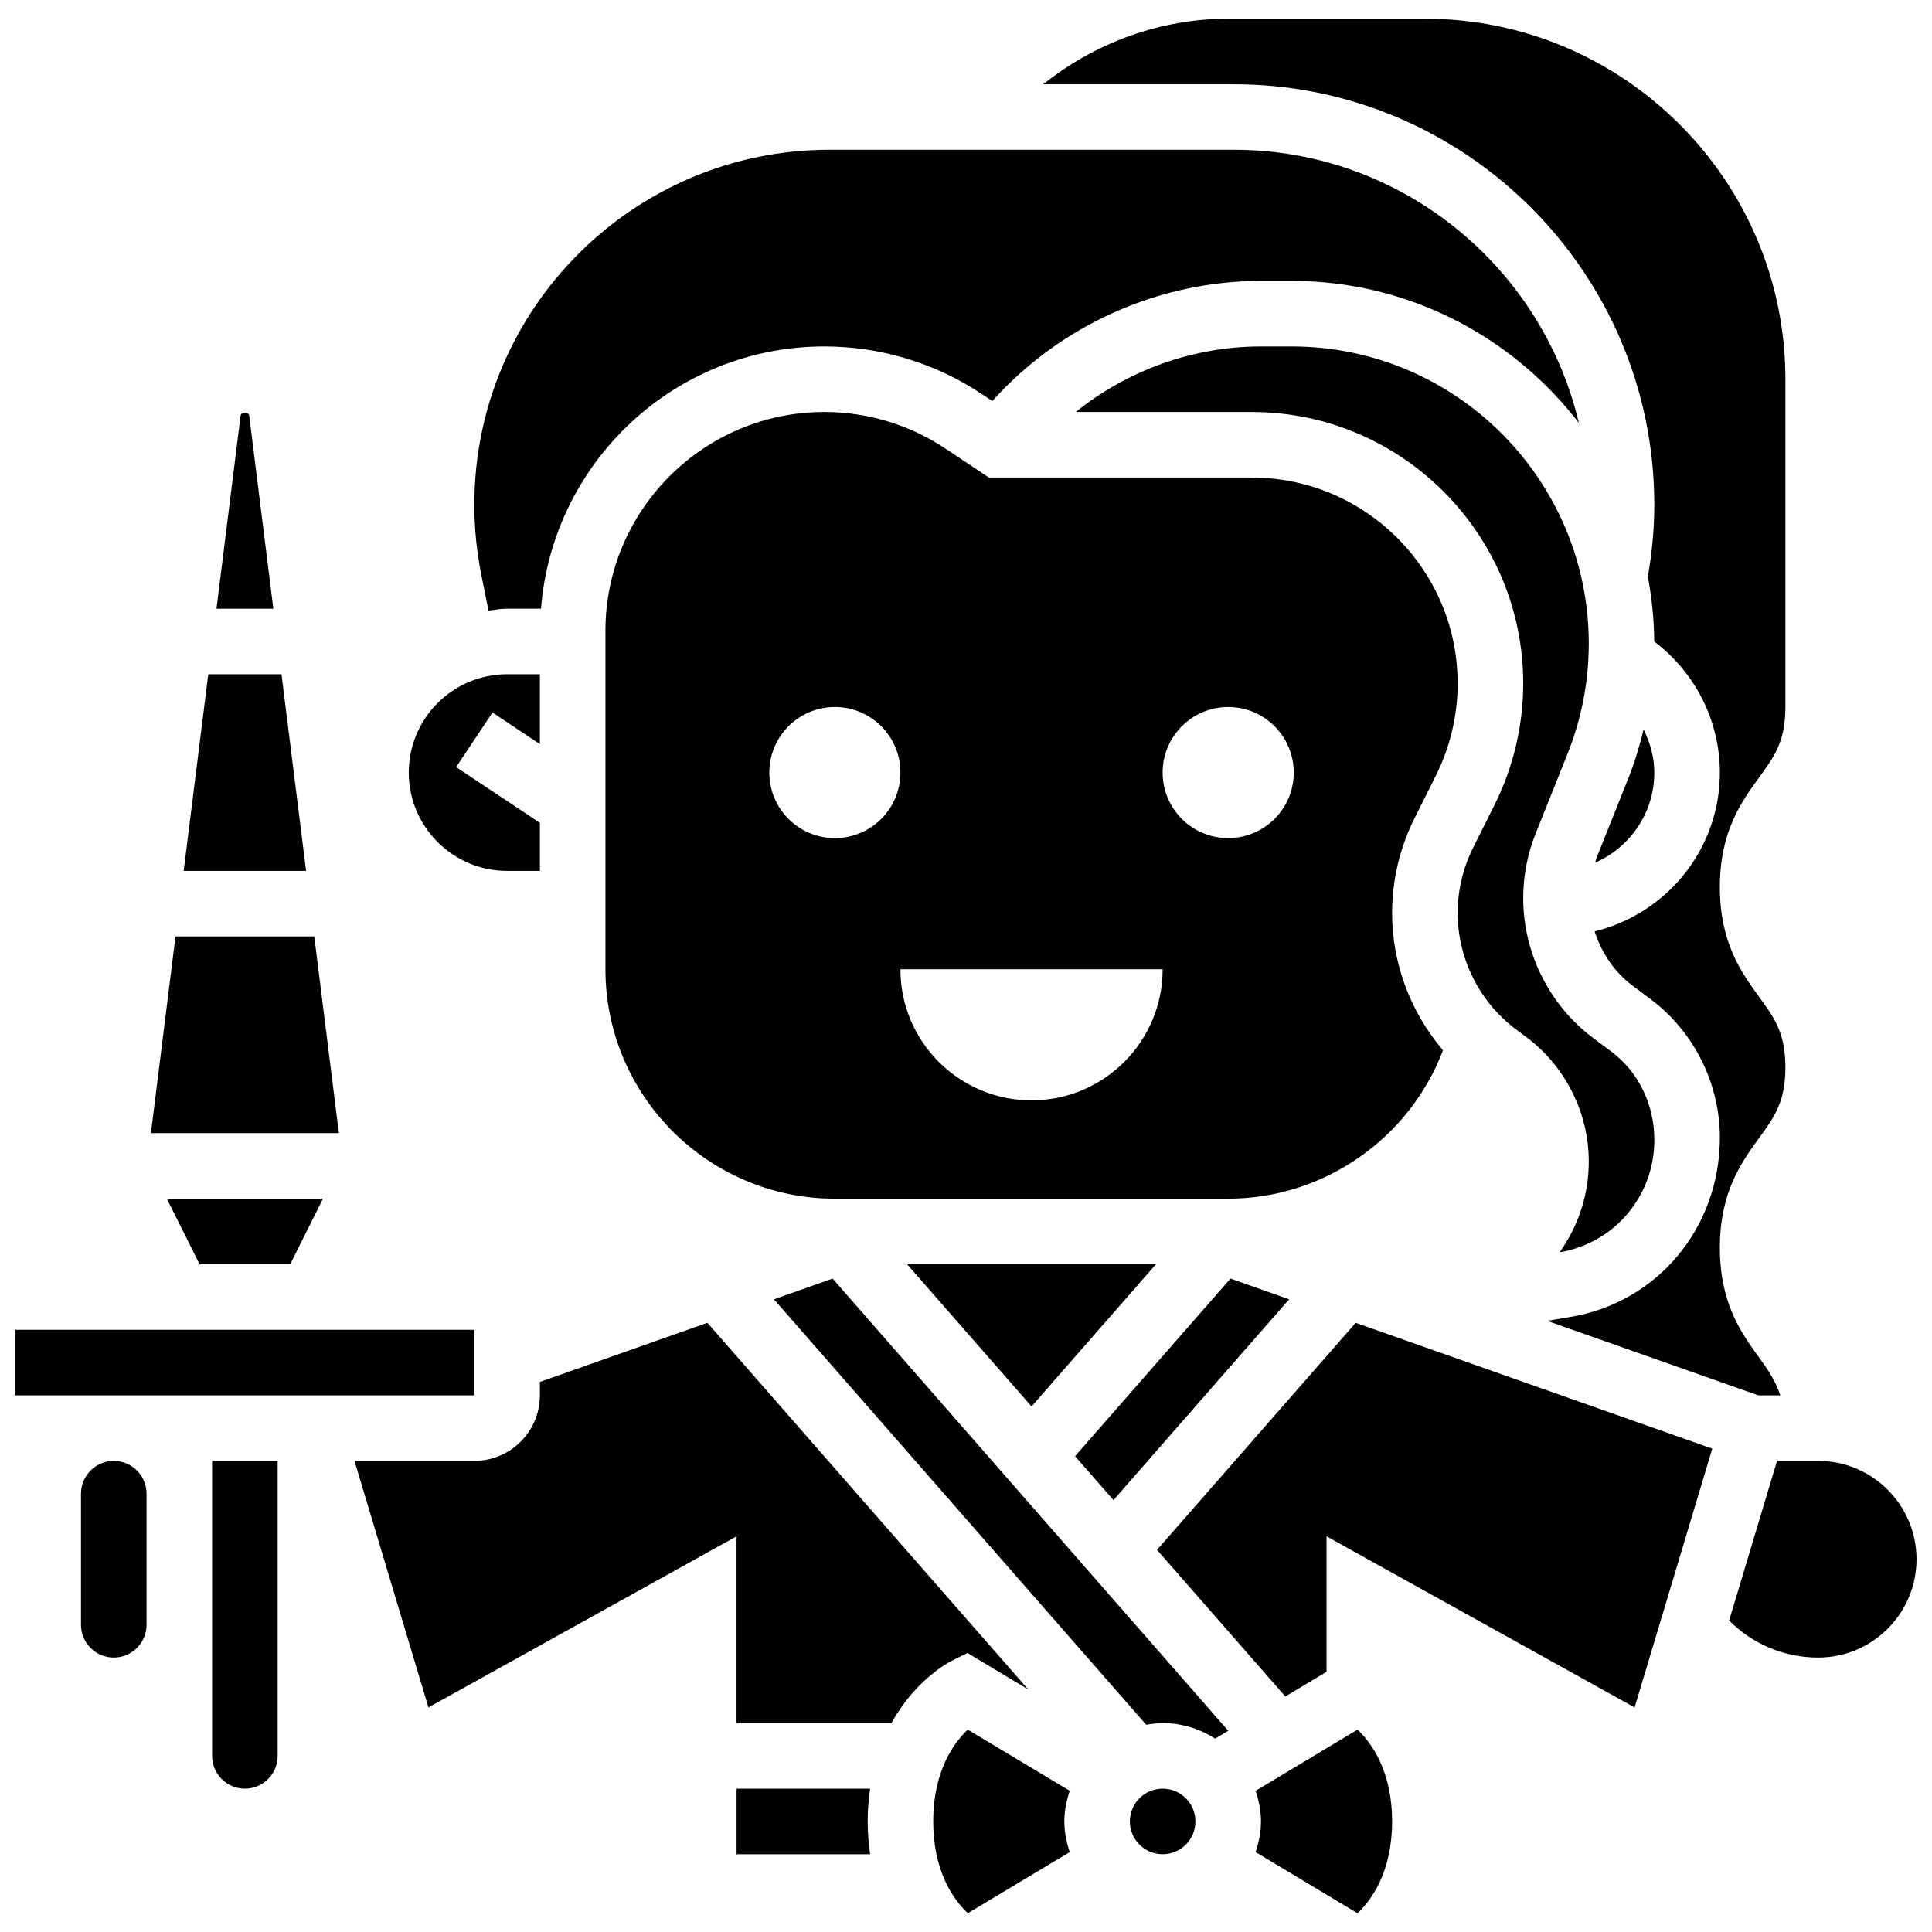 <?xml version="1.0" encoding="UTF-8"?>
<!-- Uploaded to: ICON Repo, www.iconrepo.com, Generator: ICON Repo Mixer Tools -->
<svg width="800px" height="800px" version="1.1" viewBox="144 144 512 512" xmlns="http://www.w3.org/2000/svg">
 <defs>
  <clipPath id="e">
   <path d="m420 148.09h198v365.91h-198z"/>
  </clipPath>
  <clipPath id="d">
   <path d="m391 602h37v49.902h-37z"/>
  </clipPath>
  <clipPath id="c">
   <path d="m476 602h37v49.902h-37z"/>
  </clipPath>
  <clipPath id="b">
   <path d="m602 531h49.902v53h-49.902z"/>
  </clipPath>
  <clipPath id="a">
   <path d="m148.09 496h121.91v18h-121.91z"/>
  </clipPath>
 </defs>
 <path d="m579.57 337.31c-1.07 4.371-2.344 8.695-4.031 12.906l-8.426 21.082c-0.172 0.434-0.234 0.887-0.391 1.328 9.219-4.019 15.691-13.199 15.691-23.883 0-4.051-1.105-7.906-2.844-11.434z"/>
 <path d="m278.39 374.8h8.688v-12.727l-22.195-14.793 9.633-14.453 12.559 8.371v-18.52h-8.688c-14.367 0-26.059 11.691-26.059 26.059 0.004 14.371 11.695 26.062 26.062 26.062z"/>
 <path d="m273.45 305.8c1.645-0.184 3.25-0.496 4.945-0.496h8.98c3.016-38.82 35.492-69.492 75.066-69.492 14.934 0 29.387 4.379 41.809 12.656l2.727 1.816c18-20.074 44.051-31.844 71.203-31.844h8.148c30.984 0 58.512 14.809 76.094 37.648-9.824-41.438-47.047-72.395-91.441-72.395h-107.21c-51.867 0-94.066 42.199-94.066 94.066 0 6.168 0.617 12.379 1.824 18.449z"/>
 <path d="m210.05 254.2c-0.148-1.156-2.144-1.156-2.293 0l-6.387 51.109h15.07z"/>
 <path d="m526.4 422.32c-8.582-10.051-13.48-22.984-13.48-36.379 0-8.633 2.043-17.277 5.898-25l5.715-11.422c3.769-7.531 5.758-15.977 5.758-24.402 0-30.09-24.477-54.559-54.559-54.559h-69.672l-11.449-7.637c-9.555-6.367-20.672-9.738-32.164-9.738-31.984 0.004-58 26.02-58 57.992v89.68c0 33.52 27.273 60.805 60.805 60.805h104.24c25.328 0 48.078-15.957 56.91-39.34zm-161.15-56.211c-9.598 0-17.371-7.773-17.371-17.371 0-9.598 7.773-17.371 17.371-17.371s17.371 7.773 17.371 17.371c0 9.598-7.773 17.371-17.371 17.371zm52.117 69.492c-19.188 0-34.746-15.559-34.746-34.746h69.492c0 19.188-15.559 34.746-34.746 34.746zm52.117-69.492c-9.598 0-17.371-7.773-17.371-17.371 0-9.598 7.773-17.371 17.371-17.371 9.598 0 17.371 7.773 17.371 17.371 0.004 9.598-7.769 17.371-17.371 17.371z"/>
 <path d="m485.64 488.33-15.547-5.492-41.191 47.07 10.18 11.633z"/>
 <path d="m417.37 516.73 32.98-37.691h-65.961z"/>
 <g clip-path="url(#e)">
  <path d="m582.41 277.77c0 6.375-0.617 12.762-1.711 19.051 1.043 5.586 1.652 11.328 1.684 17.199 10.832 8.137 17.398 21 17.398 34.727 0 20.402-14.195 37.445-33.191 42.078 1.824 5.637 5.195 10.746 10.023 14.359l4.769 3.57c11.527 8.613 18.398 22.348 18.398 36.73 0 24.008-16.668 43.719-39.645 47.531l-6.133 1.023 55.957 19.746h5.836c-1.234-3.742-3.195-6.695-5.672-10.109-4.609-6.344-10.344-14.238-10.344-29.004 0-14.777 5.742-22.664 10.344-29.012 4.086-5.613 7.027-9.66 7.027-18.789 0-9.121-2.945-13.176-7.027-18.781-4.602-6.332-10.344-14.23-10.344-28.996 0-14.758 5.742-22.637 10.344-28.977 4.086-5.594 7.027-9.641 7.027-18.746v-86.863c0-52.684-42.867-95.551-95.551-95.551h-52.117c-17.922 0-35.223 6.324-48.992 17.371h50.484c61.441 0.004 111.43 49.992 111.43 111.44z"/>
 </g>
 <path d="m565.04 451.83c0 8.148-2.391 16.043-6.906 22.828l-0.809 1.207c14.543-2.434 25.09-14.926 25.09-29.727 0-9.59-4.273-18.129-11.422-23.48l-4.777-3.57c-11.617-8.695-18.547-22.547-18.547-37.047 0-5.926 1.113-11.711 3.309-17.191l8.434-21.082c3.734-9.336 5.629-19.168 5.629-29.227 0-43.414-35.309-78.727-78.715-78.727h-8.148c-17.953 0-35.32 6.297-49.094 17.371h46.656c39.66 0.004 71.93 32.273 71.93 71.934 0 11.109-2.625 22.238-7.594 32.164l-5.715 11.434c-2.656 5.316-4.066 11.285-4.066 17.227 0 12.059 5.758 23.574 15.41 30.812l2.883 2.164c10.305 7.727 16.453 20.035 16.453 32.91z"/>
 <path d="m218.6 322.68h-19.406l-6.516 52.121h32.438z"/>
 <path d="m400.38 582.05 16.105 9.668-85.02-97.164-44.391 15.672v3.551c0 9.582-7.793 17.371-17.371 17.371h-31.758l19.598 65.34 81.652-45.352v49.504h41.035c6.352-11.5 15.305-16.164 15.887-16.461z"/>
 <path d="m349.1 488.33 98.66 112.75c1.422-0.238 2.863-0.438 4.359-0.438 5.125 0 9.887 1.539 13.914 4.109l3.465-2.074-104.85-119.84z"/>
 <path d="m460.8 626.7c0 4.797-3.891 8.688-8.688 8.688-4.797 0-8.688-3.891-8.688-8.688s3.891-8.684 8.688-8.684c4.797 0 8.688 3.887 8.688 8.684"/>
 <g clip-path="url(#d)">
  <path d="m400.46 602.36c-3.715 3.547-9.145 11.008-9.145 24.34 0 13.301 5.402 20.762 9.156 24.332l27.016-16.207c-0.852-2.574-1.426-5.273-1.426-8.125 0-2.848 0.574-5.551 1.426-8.121z"/>
 </g>
 <g clip-path="url(#c)">
  <path d="m476.75 618.58c0.852 2.57 1.426 5.273 1.426 8.121s-0.574 5.551-1.426 8.121l27.023 16.219c3.719-3.543 9.148-11.004 9.148-24.34 0-13.301-5.402-20.762-9.156-24.332z"/>
 </g>
 <path d="m450.62 554.73 34.008 38.859 10.918-6.547v-35.902l81.645 45.352 20.578-68.586-94.488-33.348z"/>
 <g clip-path="url(#b)">
  <path d="m625.84 531.15h-10.91l-12.691 42.301 0.078 0.078c6.289 6.285 14.645 9.742 23.523 9.742 14.367 0 26.059-11.691 26.059-26.059 0-14.367-11.691-26.062-26.059-26.062z"/>
 </g>
 <path d="m339.2 618.02v17.371h35.387c-0.383-2.719-0.645-5.578-0.645-8.688s0.262-5.969 0.645-8.688z"/>
 <path d="m227.29 392.17h-36.781l-6.512 52.117h49.805z"/>
 <g clip-path="url(#a)">
  <path d="m148.09 496.41h121.62v17.371h-121.62z"/>
 </g>
 <path d="m220.9 479.04 8.688-17.371h-41.383l8.688 17.371z"/>
 <path d="m174.15 531.15c-4.785 0-8.688 3.891-8.688 8.688v34.746c0 4.793 3.898 8.688 8.688 8.688 4.785 0 8.688-3.891 8.688-8.688v-34.746c0-4.793-3.902-8.688-8.688-8.688z"/>
 <path d="m200.21 609.33c0 4.793 3.898 8.688 8.688 8.688 4.785 0 8.688-3.891 8.688-8.688v-78.176l-17.375-0.004z"/>
</svg>